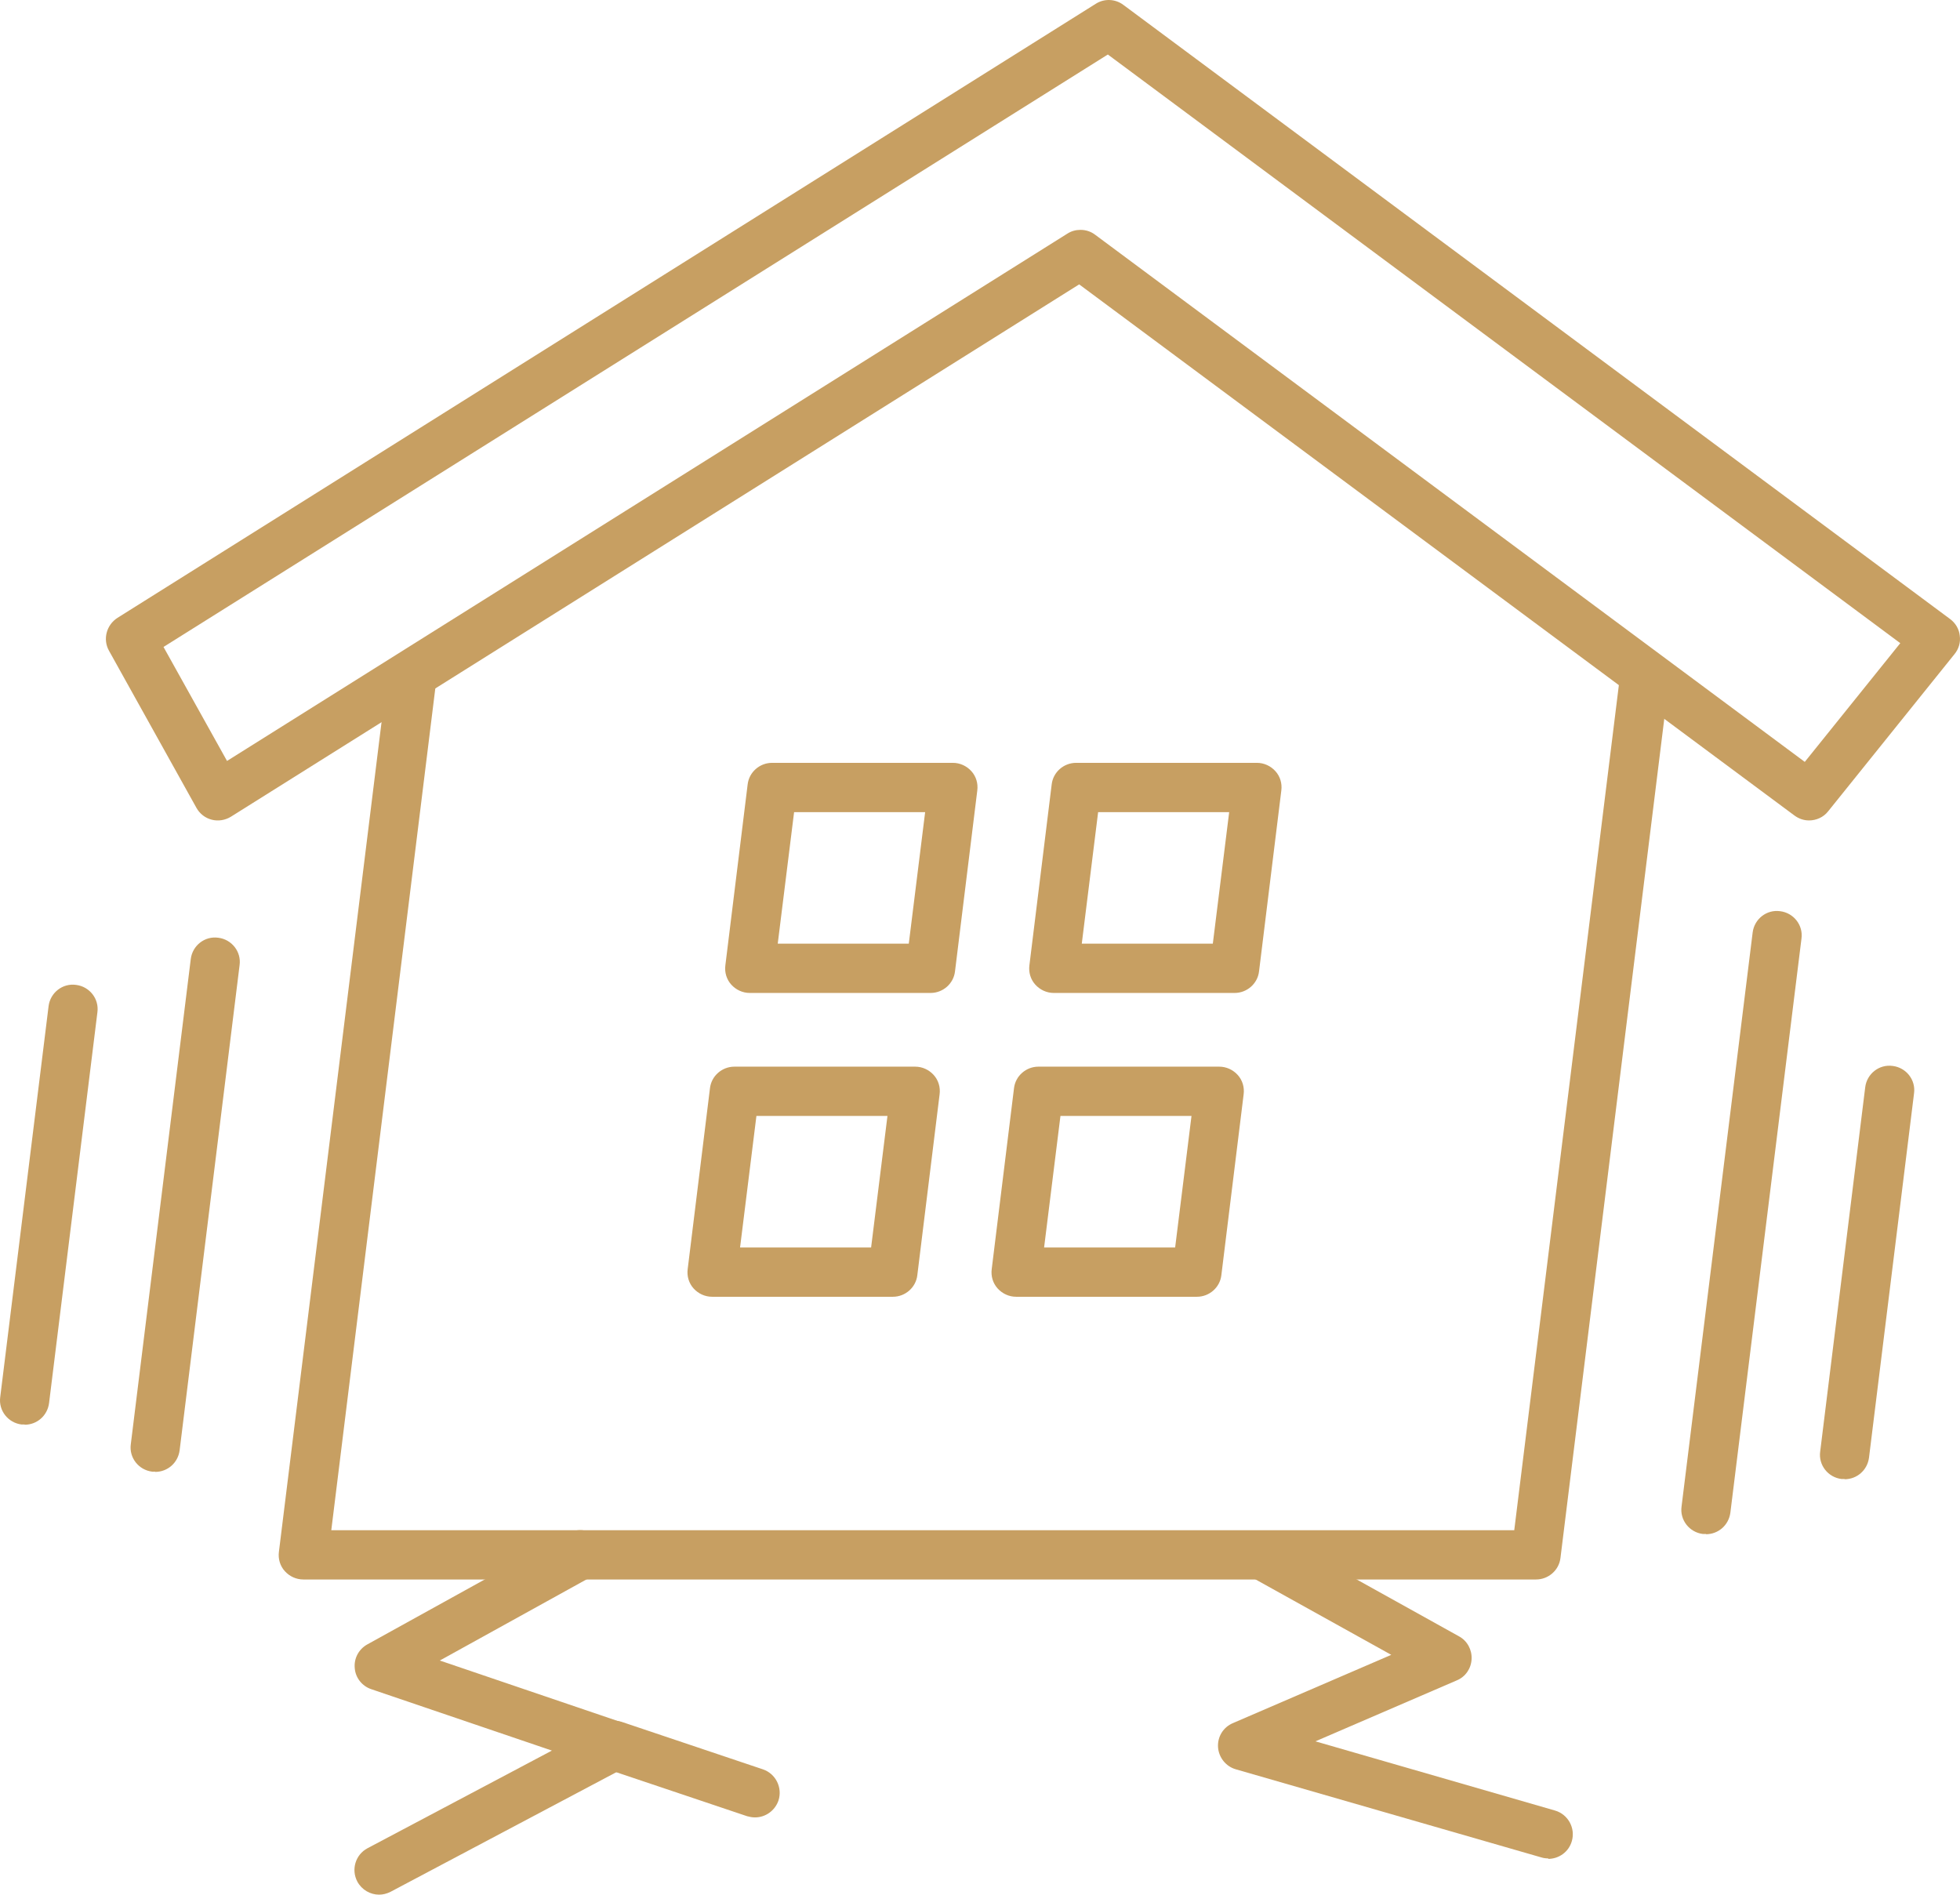<?xml version="1.0" encoding="UTF-8"?><svg id="_レイヤー_2" xmlns="http://www.w3.org/2000/svg" viewBox="0 0 82.71 79.95"><defs><style>.cls-1{fill:#c79f62;}</style></defs><g id="_編集モード"><path class="cls-1" d="M16,79.95c-.37,0-.73-.2-.92-.55-.27-.51-.08-1.14.43-1.41l7.78-4.12-7.62-2.59c-.39-.13-.67-.48-.7-.89-.04-.41.17-.8.53-1l8.48-4.69c.5-.28,1.14-.1,1.41.41.28.5.1,1.14-.41,1.41l-6.42,3.55,7.68,2.61c.39.13.67.49.7.9.03.41-.18.81-.55,1l-9.91,5.25c-.16.08-.32.12-.49.12Z"/><path class="cls-1" d="M31.86,76.69c-.11,0-.22-.02-.33-.05l-5.95-2c-.54-.18-.84-.77-.66-1.32.18-.54.77-.84,1.32-.66l5.95,2c.54.18.84.77.66,1.32-.15.43-.55.71-.99.71Z"/><path class="cls-1" d="M65.34,78.42c-.1,0-.19-.01-.29-.04l-12.9-3.72c-.42-.12-.72-.5-.75-.93-.03-.44.22-.85.63-1.02l6.68-2.88-5.94-3.3c-.5-.28-.68-.91-.4-1.41.28-.5.91-.68,1.41-.4l7.79,4.33c.35.19.55.57.53.96-.02.4-.26.75-.63.9l-5.96,2.57,10.11,2.92c.55.16.87.74.71,1.29-.13.46-.55.75-1,.75Z"/><path class="cls-1" d="M64.82,66.65H12.8c-.3,0-.58-.13-.78-.35-.2-.22-.29-.52-.25-.82l4.57-36.94c.07-.57.59-.98,1.16-.9.57.07.98.59.9,1.16l-4.42,35.77h49.92l4.46-36.03c.07-.57.59-.98,1.16-.9.57.07.98.59.9,1.16l-4.57,36.94c-.06.52-.51.91-1.03.91Z"/><path class="cls-1" d="M39.27,41.9h-7.63c-.3,0-.58-.13-.78-.35-.2-.22-.29-.52-.25-.82l.94-7.63c.06-.52.51-.91,1.03-.91h7.63c.3,0,.58.13.78.35.2.22.29.52.25.82l-.94,7.63c-.06.52-.51.91-1.03.91ZM32.82,39.82h5.53l.69-5.55h-5.53l-.69,5.55Z"/><path class="cls-1" d="M52.1,41.9h-7.63c-.3,0-.58-.13-.78-.35-.2-.22-.29-.52-.25-.82l.94-7.63c.06-.52.51-.91,1.03-.91h7.63c.3,0,.58.13.78.35.2.22.29.52.25.82l-.94,7.63c-.06.52-.51.91-1.03.91ZM45.65,39.82h5.53l.69-5.55h-5.53l-.69,5.55Z"/><path class="cls-1" d="M50.51,54.72h-7.63c-.3,0-.58-.13-.78-.35-.2-.22-.29-.52-.25-.82l.94-7.63c.06-.52.51-.91,1.03-.91h7.63c.3,0,.58.13.78.35.2.22.29.52.25.82l-.94,7.63c-.06.52-.51.91-1.03.91ZM44.06,52.64h5.53l.69-5.55h-5.53l-.69,5.55Z"/><path class="cls-1" d="M37.68,54.72h-7.63c-.3,0-.58-.13-.78-.35-.2-.22-.29-.52-.25-.82l.94-7.63c.06-.52.51-.91,1.03-.91h7.63c.3,0,.58.13.78.35.2.22.29.52.25.82l-.94,7.63c-.06.52-.51.91-1.03.91ZM31.23,52.64h5.53l.69-5.55h-5.53l-.69,5.55Z"/><path class="cls-1" d="M76.34,34.62c-.22,0-.43-.07-.62-.21l-30.18-22.41L9.75,34.46c-.24.15-.54.2-.81.13-.28-.07-.51-.25-.65-.5l-3.69-6.63c-.27-.48-.11-1.09.36-1.39L46.24.16c.36-.23.83-.21,1.17.05l34.88,25.91c.23.17.38.42.41.7.04.28-.04.56-.22.78l-5.33,6.63c-.2.26-.51.39-.81.39ZM45.6,9.7c.22,0,.44.07.62.21l29.94,22.24,4.03-5.01L46.75,2.3,6.9,27.3l2.68,4.81L45.04,9.86c.17-.11.36-.16.55-.16Z"/><path class="cls-1" d="M71.99,64.73s-.09,0-.13,0c-.57-.07-.98-.59-.9-1.16l3-24.22c.07-.57.59-.98,1.16-.9.57.07.98.59.9,1.16l-3,24.22c-.07.53-.51.91-1.03.91Z"/><path class="cls-1" d="M77.84,62.41s-.09,0-.13,0c-.57-.07-.98-.59-.9-1.16l1.9-15.37c.07-.57.59-.98,1.16-.9.57.07.98.59.9,1.16l-1.9,15.37c-.07.53-.51.91-1.03.91Z"/><path class="cls-1" d="M6.55,62.1s-.09,0-.13,0c-.57-.07-.98-.59-.9-1.16l2.53-20.47c.07-.57.59-.98,1.16-.9.57.07.98.59.9,1.16l-2.53,20.47c-.07.53-.51.91-1.03.91Z"/><path class="cls-1" d="M1.04,60.11s-.09,0-.13,0c-.57-.07-.98-.59-.9-1.16l2.04-16.49c.07-.57.59-.98,1.16-.9.57.07.98.59.9,1.16l-2.04,16.49c-.07.53-.51.91-1.03.91Z"/></g></svg>